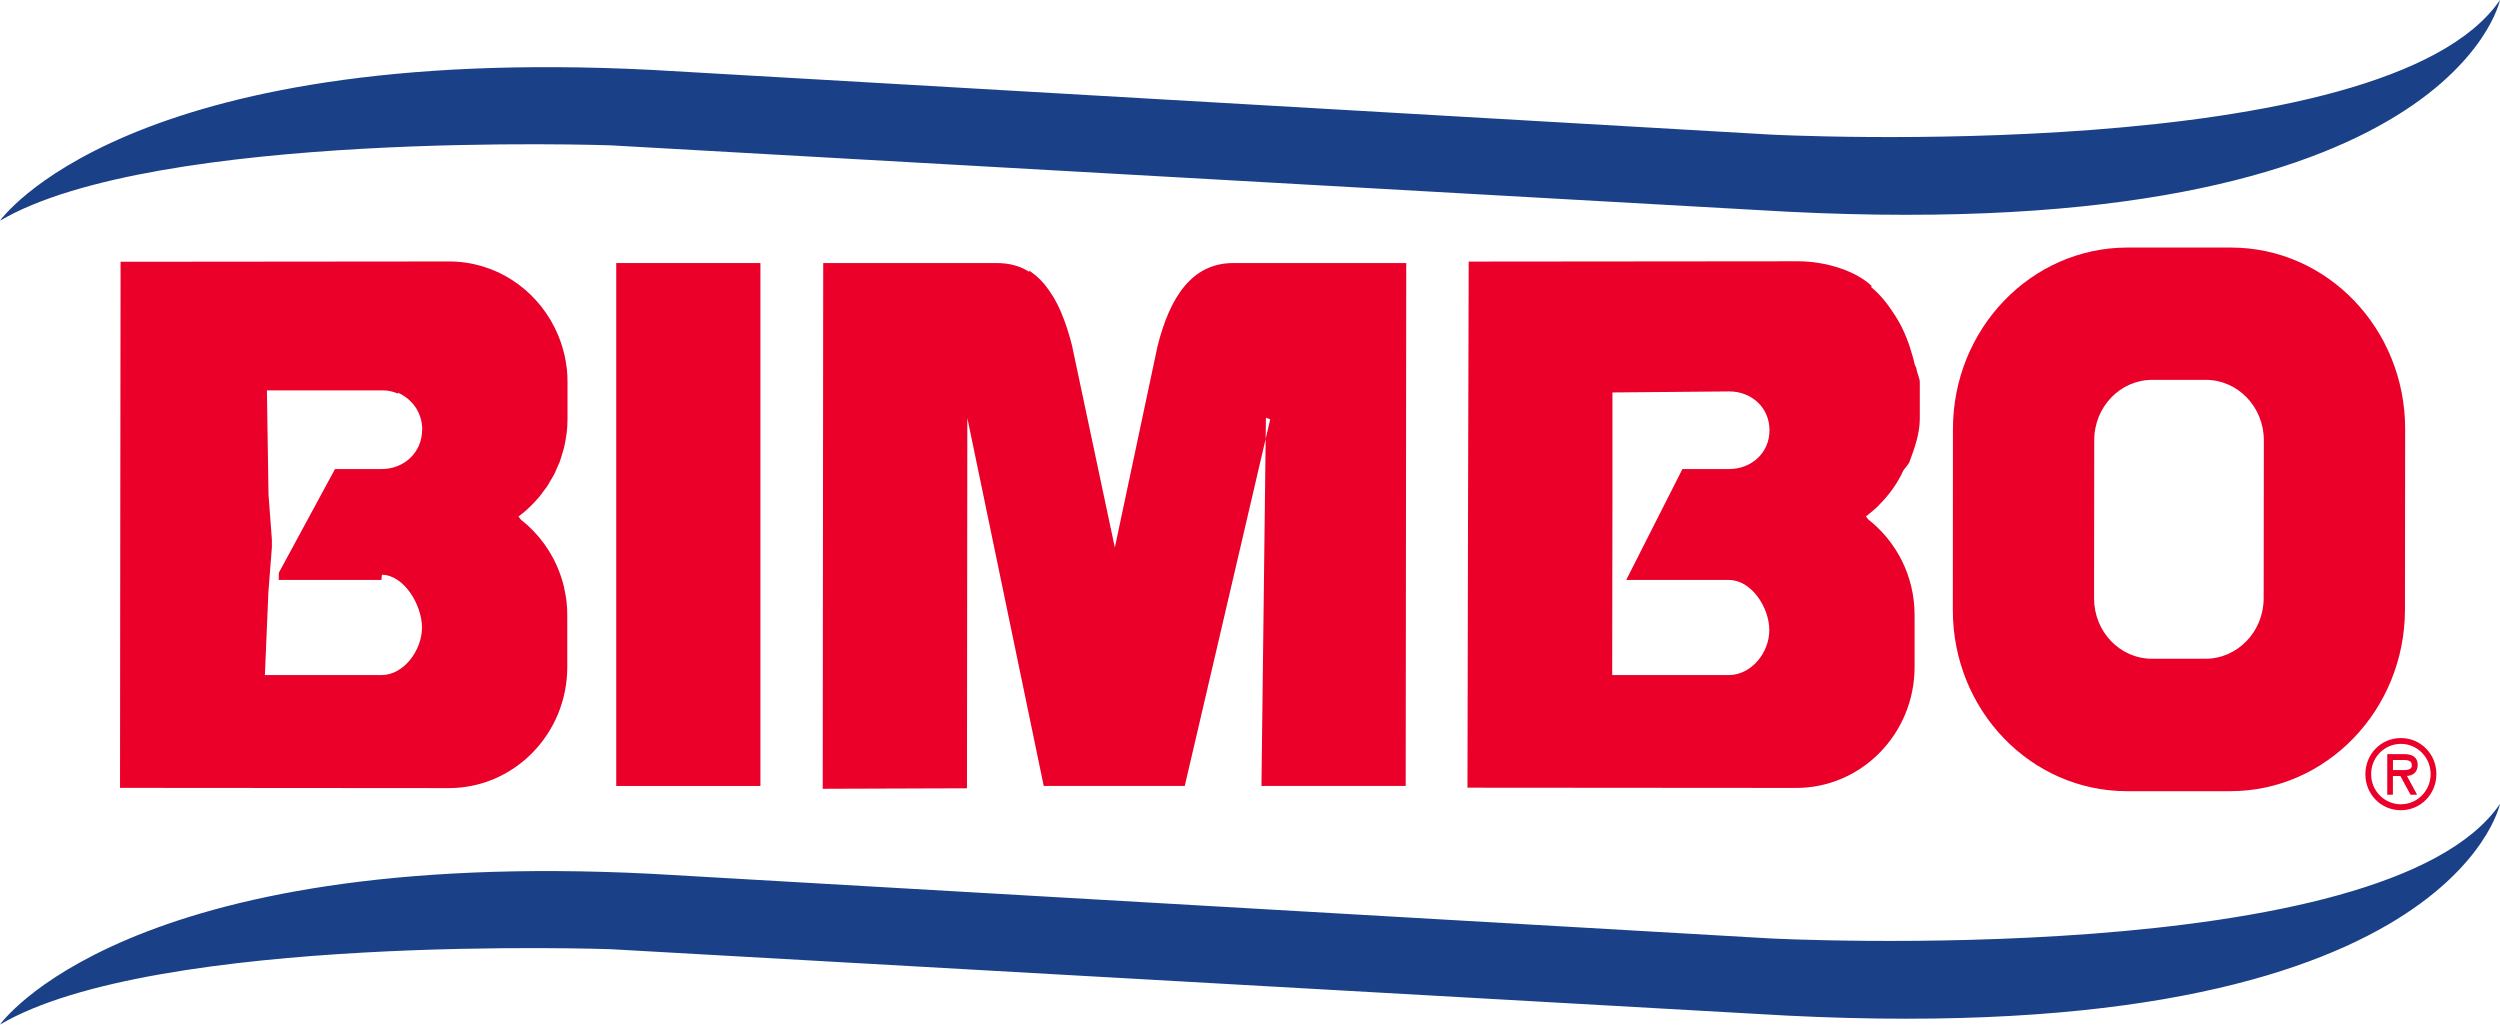 <svg xmlns="http://www.w3.org/2000/svg" id="Capa_2" data-name="Capa 2" viewBox="0 0 408 167.21"><defs><style>      .cls-1, .cls-2 {        fill: #ea0029;      }      .cls-1, .cls-3 {        fill-rule: evenodd;      }      .cls-3 {        fill: #1a4088;      }    </style></defs><g id="Capa_1-2" data-name="Capa 1"><g><path class="cls-1" d="M364.09,40.4c15.71,0,28.44,13.25,28.43,29.61l-.03,29.5c-.03,16.35-12.79,29.6-28.49,29.61h-16.88c-15.73,0-28.45-13.25-28.42-29.61l.02-29.5c.01-16.35,12.76-29.61,28.49-29.61h16.87ZM351.27,61.99c-5.24,0-9.5,4.4-9.49,9.87l-.03,25.79c0,5.44,4.22,9.86,9.46,9.86h8.71c5.24,0,9.5-4.42,9.51-9.86l.03-25.79c0-5.46-4.25-9.87-9.49-9.87h-8.7Z"></path><path class="cls-1" d="M84.55,84.34s.04-.04.06-.05c0,0,0,0,.01.01,1.14-.85,2.17-1.83,3.11-2.9.04-.05.1-.1.14-.15.35-.41.67-.86.99-1.3.13-.18.27-.34.4-.53.24-.36.45-.75.67-1.13.16-.29.35-.56.5-.85.19-.36.33-.75.49-1.12.15-.33.31-.65.44-.99.16-.44.28-.89.41-1.34.09-.3.2-.59.27-.89.17-.67.28-1.37.38-2.06.01-.09.04-.18.05-.27.1-.8.15-1.61.15-2.43v-5.93c.01-.75-.04-1.48-.11-2.21-.02-.21-.06-.42-.09-.64-.07-.51-.16-1.02-.27-1.52-.05-.23-.11-.45-.17-.67-.13-.49-.27-.97-.43-1.44-.07-.2-.14-.39-.21-.58-.19-.52-.41-1.02-.64-1.51-.06-.13-.12-.27-.19-.4-3.2-6.38-9.7-10.77-17.22-10.77l-53.61.05-.05,41.94-.04,43.92,53.61.04c10.7.02,19.37-8.84,19.38-19.74v-8.43c.01-.8-.04-1.59-.13-2.37-.07-.61-.19-1.19-.31-1.78-.03-.16-.05-.33-.09-.49-.17-.72-.38-1.42-.63-2.11,0-.02,0-.04-.02-.05-1.27-3.54-3.52-6.6-6.4-8.85-.12-.17-.24-.34-.37-.49-.02.01-.04.03-.07.04ZM68.89,70.13c0,3.72-2.96,6.42-6.6,6.42h-7.62l-9.16,16.92-.02,1.18h16.77s.05-.85.07-.85c3.6.04,6.53,4.9,6.54,8.61,0,3.71-2.97,7.76-6.6,7.76h-19.04l.57-13.52.57-7.31v-1.28l-.55-7.34-.26-17.01h18.9c.9-.01,1.7.19,2.5.53,0,0-.04-.16-.04-.16,2.36,1.03,3.99,3.26,3.99,6.05Z"></path><path class="cls-1" d="M201.28,42.93c-6.73,0-10.35,5.51-12.37,13.57l-6.97,32.86-6.99-32.98c-.22-.88-.47-1.74-.73-2.56-.08-.25-.16-.49-.24-.73-.22-.65-.46-1.27-.71-1.87-.07-.17-.13-.35-.21-.52-.31-.7-.65-1.36-1-1.98-.12-.2-.24-.39-.36-.58-.29-.46-.59-.89-.9-1.3-.13-.16-.25-.34-.38-.49-.43-.5-.88-.96-1.36-1.37-.14-.12-.29-.22-.44-.33-.22-.17-.44-.36-.68-.51.02.03.04.22.06.25-1.54-1-3.3-1.46-5.4-1.46h-28.25l-.08,85.8,23.54-.08.06-60.43,12.47,60.05h23.01l13.91-59.66v-.2l-.66-.23-.73,60.09h23.54l.09-85.34h-28.24Z"></path><rect class="cls-2" x="100.57" y="42.93" width="23.53" height="85.34"></rect><path class="cls-1" d="M391.83,121.4c2.64,0,4.84,2.15,4.85,4.94-.01,2.77-2.22,4.92-4.86,4.92s-4.86-2.16-4.85-4.92c0-2.79,2.21-4.94,4.86-4.94h0ZM391.81,132.23c3.24,0,5.79-2.61,5.81-5.88,0-3.29-2.56-5.9-5.8-5.9s-5.79,2.61-5.79,5.9c-.01,3.27,2.54,5.88,5.79,5.88h0ZM392.81,126.63c.88-.03,1.75-.51,1.76-1.81-.02-1.39-1.07-1.75-2.24-1.75h-2.73v6.63s.92,0,.92,0v-3.06h1.22l1.66,3.06h1.07l-1.65-3.06h0ZM392.16,124.03c.77,0,1.46.06,1.45.89,0,.9-1.21.75-2.08.75h-1v-1.64h1.63Z"></path><path class="cls-1" d="M304.45,84.34s.04-.03.06-.05h0c.44-.32.85-.69,1.27-1.05.14-.13.3-.23.44-.37.2-.19.38-.4.57-.59,1.4-1.42,2.61-3.04,3.53-4.85.07-.14.12-.29.19-.43.26-.54.92-1.09,1.13-1.66.81-2.18,1.67-4.54,1.67-7.01v-5.93c0-.73-.45-1.45-.53-2.17-.03-.29-.29-.58-.33-.87-.06-.42-.23-.84-.32-1.25-.07-.31-.2-.61-.28-.92-.1-.39-.24-.77-.37-1.15-.1-.29-.21-.57-.32-.85-.15-.4-.33-.8-.51-1.19-.11-.23-.21-.46-.32-.69-.25-.49-.53-.96-.81-1.42-.07-.11-.13-.23-.2-.34-1.18-1.83-2.36-3.43-4.05-4.77,0,0,.27-.01.27-.02h0c-2.59-2.57-7.64-4.12-12.09-4.12l-53.76.05-.11,41.94-.09,43.92,53.61.04c10.69.02,19.36-8.84,19.36-19.74v-8.43c.02-6.39-2.97-12.06-7.58-15.66-.12-.16-.23-.33-.36-.48-.03.01-.04.03-.07.04ZM282.19,76.55h-7.62l-9.17,18.1h16.77c3.64,0,6.58,4.47,6.58,8.19,0,3.71-2.96,7.33-6.6,7.33h-19.04l.04-28.79v-17.33s19.05-.17,19.05-.17c3.65,0,6.59,2.63,6.58,6.34,0,3.71-2.96,6.33-6.6,6.33Z"></path><path class="cls-3" d="M288.9,153.15l-182.46-10.54C20.27,138.22,0,167.21,0,167.21c25.34-14.94,99.68-12.3,99.68-12.3l186.68,10.54c113.19,7.03,121.64-34.26,121.64-34.26-18.58,27.23-119.1,21.96-119.1,21.96h0Z"></path><path class="cls-3" d="M99.68,23.72l54.95,3.1,96.94,5.47,34.8,1.96C399.56,41.29,408,0,408,0c-18.58,27.23-119.1,21.96-119.1,21.96l-22.64-1.31-125.19-7.24-34.64-2C20.27,7.03,0,36.02,0,36.02c25.34-14.93,99.68-12.3,99.68-12.3h0Z"></path></g></g></svg>